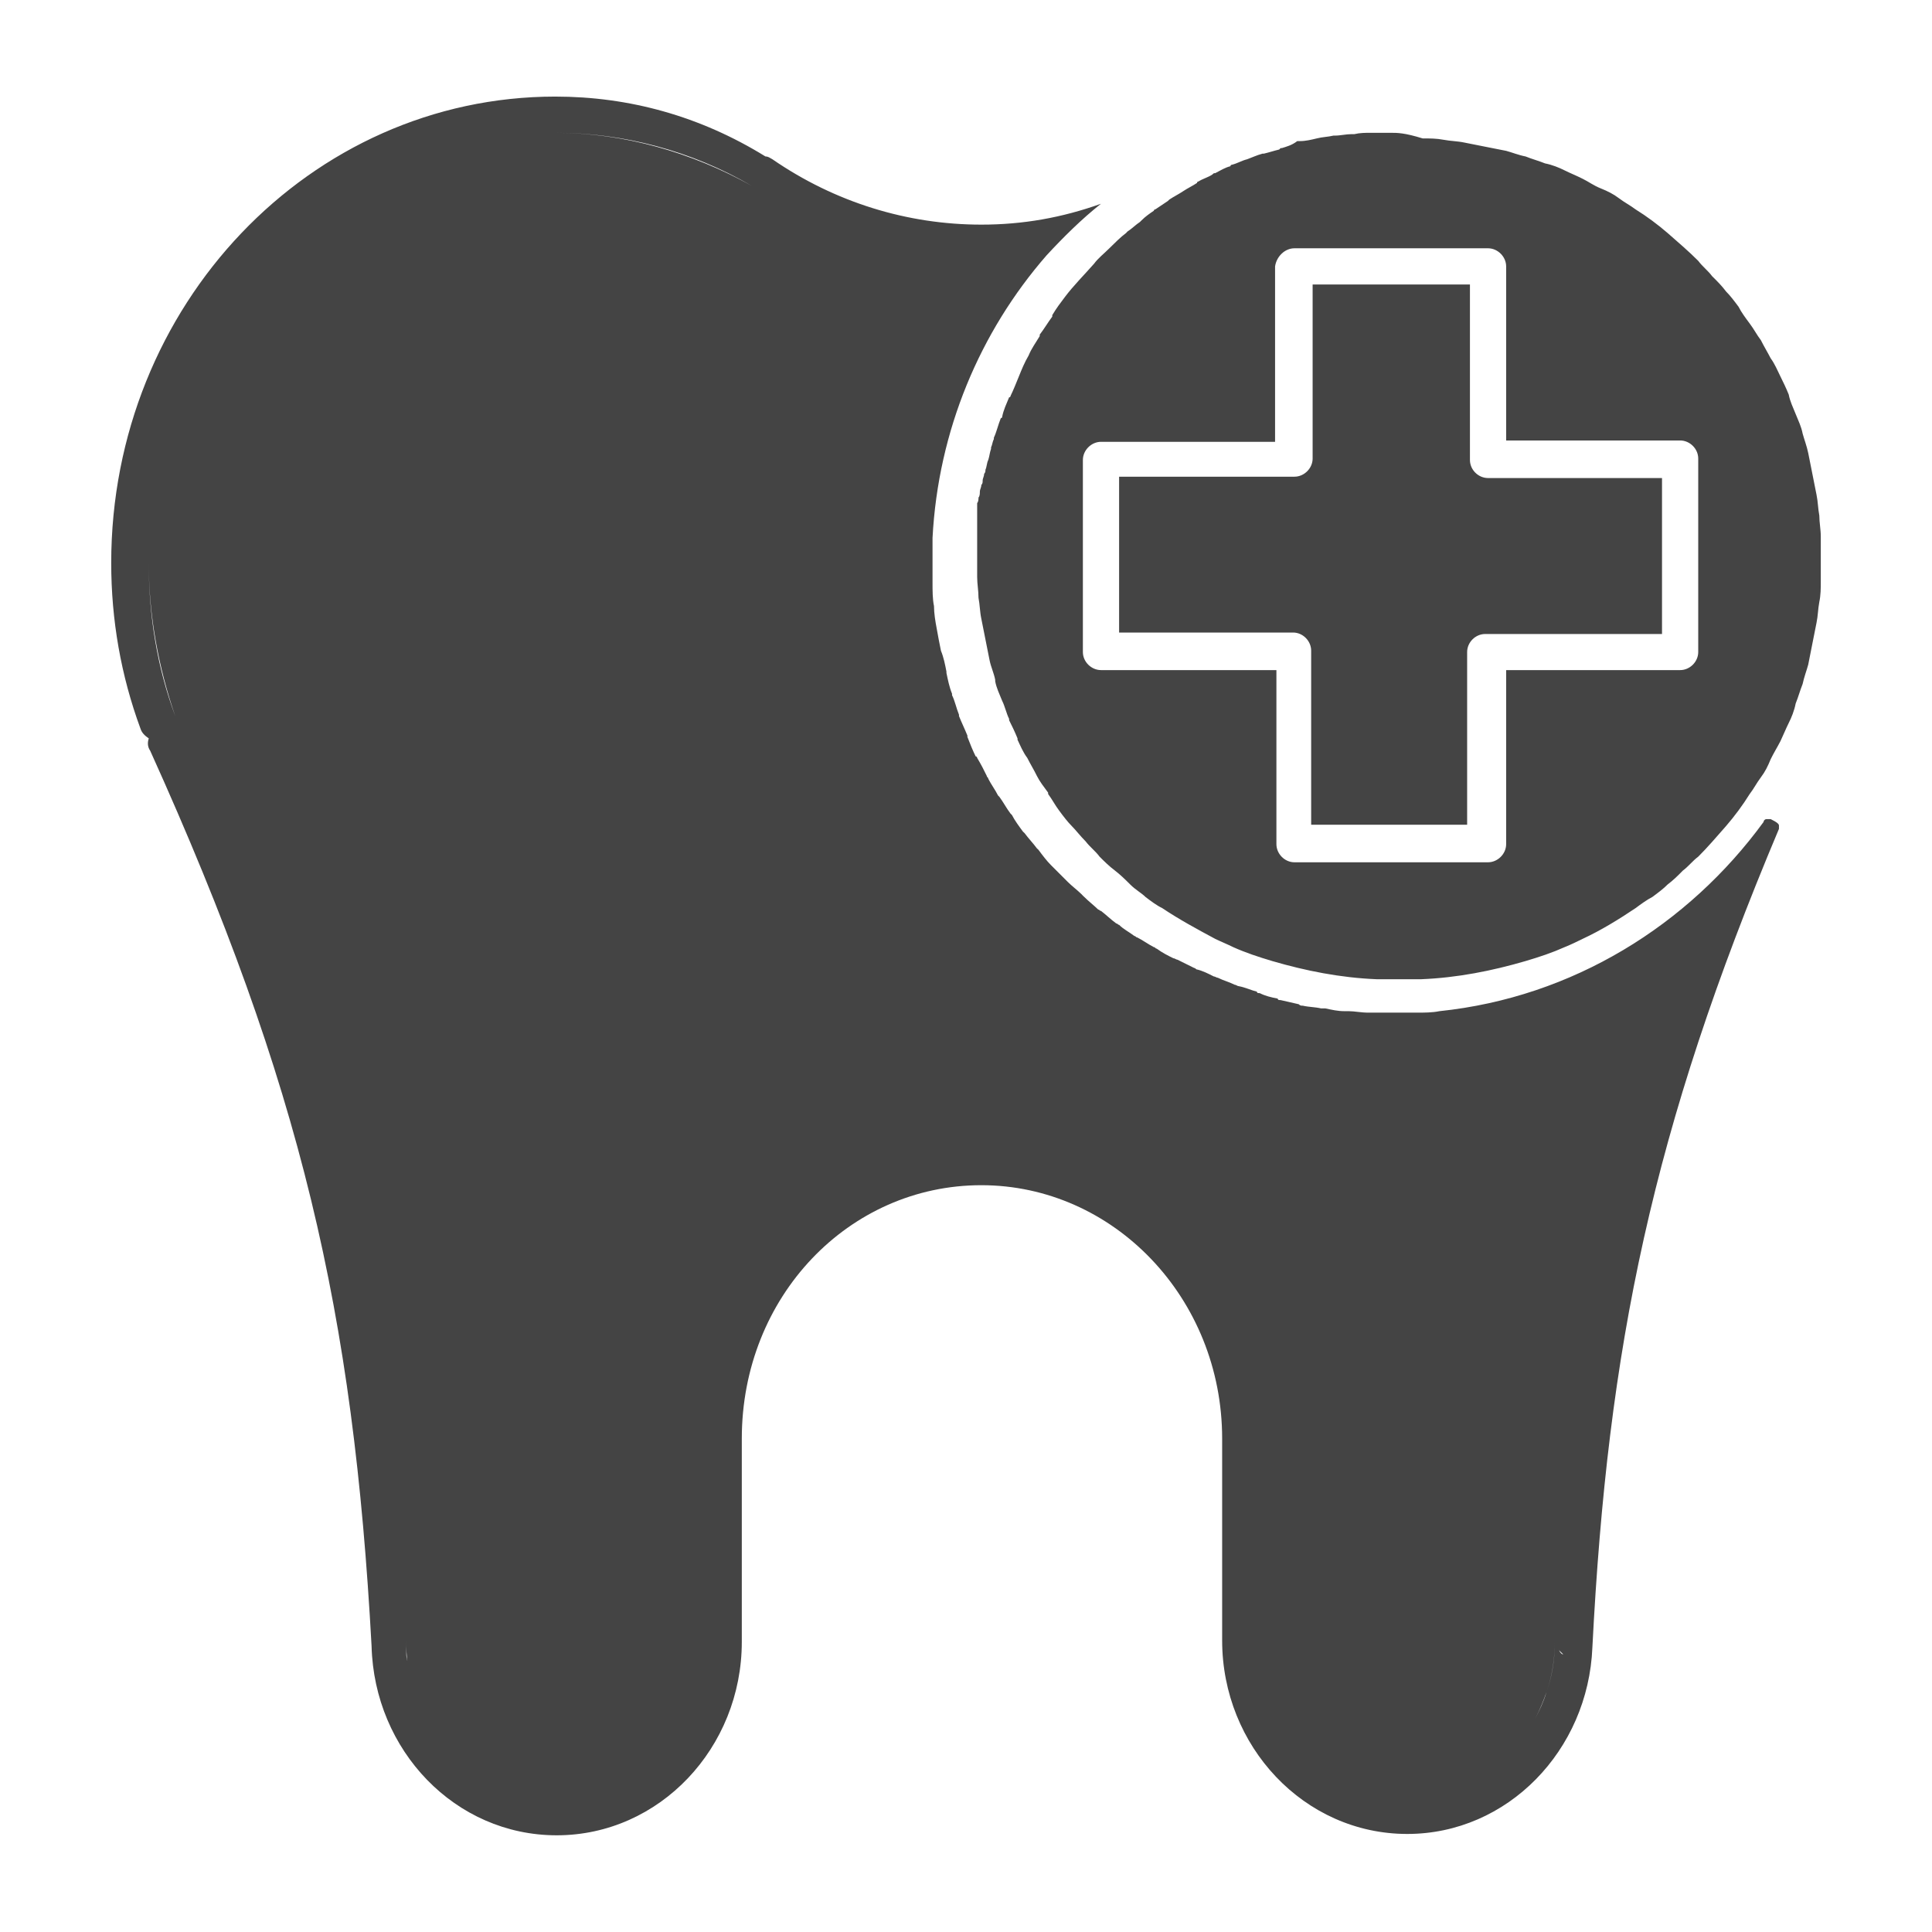 <?xml version="1.0" encoding="UTF-8"?>
<!DOCTYPE svg PUBLIC "-//W3C//DTD SVG 1.1//EN" "http://www.w3.org/Graphics/SVG/1.1/DTD/svg11.dtd">
<!-- Creator: CorelDRAW 2020 (64 Bit) -->
<svg xmlns="http://www.w3.org/2000/svg" xml:space="preserve" width="200px" height="200px" version="1.1" style="shape-rendering:geometricPrecision; text-rendering:geometricPrecision; image-rendering:optimizeQuality; fill-rule:evenodd; clip-rule:evenodd"
viewBox="0 0 158.43 158.43"
 xmlns:xlink="http://www.w3.org/1999/xlink"
 xmlns:xodm="http://www.corel.com/coreldraw/odm/2003">
 <defs>
  <style type="text/css">
   <![CDATA[
    .fil0 {fill:none}
    .fil1 {fill:#444444;fill-rule:nonzero}
   ]]>
  </style>
 </defs>
 <g id="Camada_x0020_1">
  <g id="_2601362557024">
   <rect class="fil0" width="158.43" height="158.43"/>
   <path class="fil1" d="M45.54 7.92c-20.1,0 -36.42,17.12 -36.42,38.24 0,4.68 0.8,9.25 2.4,13.59 0.11,0.34 0.34,0.57 0.68,0.8 -0.11,0.34 -0.11,0.68 0.12,1.02 12.44,27.52 16.66,46.12 18.15,73.41 0.22,8.56 6.85,15.52 15.18,15.52 8.45,0 15.18,-7.19 15.18,-15.86 0,0 0,-0.12 0,-0.12 0,0 0,-0.11 0,-0.11l0 -16.44c0,-11.65 8.79,-20.78 19.64,-20.78 10.84,0 19.75,9.25 19.75,20.78l0 16.32c0,0 0,0 0,0 0,0.12 0,0.12 0,0.23 0,8.68 6.73,15.87 15.18,15.87 8.22,0 14.84,-6.85 15.18,-15.3 0,0 0,0 0,0 0,0 0,0 0,0 1.26,-24.66 4.91,-42.46 15.3,-67.12 0,-0.12 0,-0.12 0,-0.23 0,-0.11 0,-0.11 -0.11,-0.23 -0.12,-0.11 -0.35,-0.23 -0.57,-0.34 -0.12,0 -0.23,0 -0.35,0 -0.11,0 -0.23,0.11 -0.23,0.23 -6.16,8.44 -15.63,14.38 -26.59,15.52 -0.57,0.12 -1.26,0.12 -1.83,0.12 0,0 -0.11,0 -0.11,0 0,0 0,0 0,0 -0.58,0 -1.26,0 -1.83,0 0,0 -0.12,0 -0.12,0 0,0 -0.11,0 -0.11,0 -0.57,0 -1.14,0 -1.6,0 -0.11,0 -0.23,0 -0.23,0 -0.57,0 -1.14,-0.12 -1.59,-0.12 -0.12,0 -0.23,0 -0.35,0 -0.57,0 -1.02,-0.11 -1.59,-0.23 -0.12,0 -0.23,0 -0.35,0 -0.45,-0.11 -1.03,-0.11 -1.48,-0.22 -0.12,0 -0.23,0 -0.34,-0.12 -0.46,-0.11 -1.03,-0.23 -1.49,-0.34 -0.11,0 -0.23,0 -0.23,-0.12 -0.57,-0.11 -1.02,-0.22 -1.48,-0.45 -0.11,0 -0.23,0 -0.23,-0.12 -0.46,-0.11 -0.91,-0.34 -1.48,-0.45 -0.12,0 -0.23,-0.12 -0.35,-0.12 -0.45,-0.23 -0.91,-0.34 -1.37,-0.57 -0.11,0 -0.22,-0.11 -0.34,-0.11 -0.45,-0.23 -0.91,-0.46 -1.37,-0.57 -0.11,0 -0.11,-0.12 -0.23,-0.12 -0.45,-0.22 -0.91,-0.45 -1.37,-0.68 -0.11,0 -0.22,-0.12 -0.34,-0.12 -0.45,-0.22 -0.91,-0.45 -1.37,-0.79 -0.11,0 -0.11,-0.12 -0.23,-0.12 -0.45,-0.23 -0.91,-0.57 -1.37,-0.8 -0.11,0 -0.11,-0.11 -0.22,-0.11 -0.46,-0.35 -0.92,-0.57 -1.26,-0.92 -0.11,0 -0.11,-0.11 -0.23,-0.11 -0.46,-0.34 -0.8,-0.68 -1.25,-1.03 -0.12,0 -0.12,-0.11 -0.23,-0.11 -0.35,-0.34 -0.8,-0.69 -1.14,-1.03 -0.12,-0.11 -0.12,-0.11 -0.23,-0.23 -0.35,-0.34 -0.8,-0.68 -1.14,-1.02 0,0 -0.12,-0.12 -0.12,-0.12 -0.34,-0.34 -0.8,-0.8 -1.14,-1.14 0,0 -0.11,-0.11 -0.11,-0.11 -0.35,-0.35 -0.69,-0.8 -1.03,-1.26 0,0 -0.12,-0.11 -0.12,-0.11 -0.34,-0.46 -0.68,-0.8 -1.02,-1.26 0,0 -0.12,-0.11 -0.12,-0.11 -0.34,-0.46 -0.68,-0.92 -0.91,-1.37 0,0 -0.12,-0.12 -0.12,-0.12 -0.34,-0.45 -0.57,-0.91 -0.91,-1.37 0,0 -0.11,-0.11 -0.11,-0.11 -0.23,-0.46 -0.57,-0.92 -0.8,-1.37 0,-0.12 -0.12,-0.12 -0.12,-0.23 -0.22,-0.46 -0.45,-0.91 -0.79,-1.48 0,0 0,-0.12 -0.12,-0.12 -0.23,-0.46 -0.46,-1.03 -0.68,-1.6l0 -0.11c-0.23,-0.57 -0.46,-1.03 -0.69,-1.6 0,0 0,-0.11 0,-0.11 -0.23,-0.57 -0.34,-1.15 -0.57,-1.6 0,0 0,-0.12 0,-0.12 -0.23,-0.57 -0.34,-1.14 -0.46,-1.71 0,0 0,0 0,-0.11 -0.11,-0.57 -0.22,-1.14 -0.45,-1.71 0,0 0,0 0,0l0 0c-0.12,-0.58 -0.23,-1.15 -0.35,-1.83l0 0c0,0 0,0 0,0 -0.11,-0.57 -0.22,-1.26 -0.22,-1.83 0,0 0,0 0,0 0,0 0,0 0,0 -0.12,-0.57 -0.12,-1.25 -0.12,-1.94 0,0 0,0 0,0 0,0 0,0 0,0 0,-0.68 0,-1.25 0,-1.94l0 0 0 0 0 0c0,-0.57 0,-1.14 0,-1.71 0,0 0,0 0,0 0.46,-8.79 3.88,-16.9 9.36,-23.18 -1.71,0.35 -3.54,0.46 -5.36,0.46 -1.14,0 -2.17,-0.11 -3.2,-0.11 1.03,0.11 2.17,0.11 3.2,0.11 1.82,0 3.65,-0.11 5.36,-0.46 1.37,-1.48 2.86,-2.96 4.45,-4.22 -3.19,1.14 -6.39,1.71 -9.81,1.71 -6.05,0 -11.99,-1.82 -17.13,-5.36 -0.22,-0.12 -0.34,-0.23 -0.57,-0.23 -5.36,-3.31 -11.18,-4.91 -17.23,-4.91l0 0zm0 2.97c5.59,0 11.18,1.48 16.09,4.34 0,0 0,0 0,0 0,0 0,0 0,0 -4.91,-2.74 -10.5,-4.34 -16.09,-4.34l0 0zm68.49 0c-0.46,0 -0.91,0 -1.37,0 -0.11,0 -0.11,0 -0.23,0 -0.45,0 -0.91,0 -1.37,0.11 -0.11,0 -0.11,0 -0.23,0 -0.45,0 -0.91,0.12 -1.37,0.12 0,0 -0.11,0 -0.11,0 -0.46,0.11 -0.91,0.11 -1.37,0.23 -0.46,0.11 -0.91,0.22 -1.37,0.22 -0.11,0 -0.11,0 -0.23,0 -0.45,0.35 -0.91,0.46 -1.25,0.57 -0.12,0 -0.12,0 -0.23,0.12 -0.46,0.11 -0.8,0.23 -1.26,0.34 0,0 -0.11,0 -0.11,0 -0.46,0.12 -0.92,0.34 -1.26,0.46 0,0 0,0 0,0 -0.45,0.11 -0.8,0.34 -1.25,0.45 0,0 -0.12,0 -0.12,0.12 -0.45,0.11 -0.8,0.34 -1.25,0.57 -0.12,0 -0.12,0 -0.23,0.11 -0.34,0.23 -0.8,0.35 -1.14,0.57 0,0 -0.12,0 -0.12,0.12 -0.34,0.23 -0.8,0.45 -1.14,0.68 0,0 0,0 0,0 -0.34,0.23 -0.8,0.46 -1.14,0.69 0,0 -0.11,0.11 -0.11,0.11 -0.35,0.23 -0.69,0.46 -1.03,0.69 -0.12,0 -0.12,0.11 -0.12,0.11 -0.34,0.23 -0.68,0.46 -1.02,0.8 0,0 0,0 -0.12,0.12 -0.34,0.22 -0.68,0.57 -1.03,0.79 0,0 0,0 0,0 0,0 -0.11,0.12 -0.11,0.12 0,0 0,0 0,0 -0.46,0.34 -0.91,0.8 -1.37,1.25 0,0 0,0 0,0 -0.46,0.46 -0.91,0.8 -1.25,1.26 0,0 0,0 0,0 -0.8,0.91 -1.72,1.83 -2.4,2.74 0,0 0,0 0,0 -0.35,0.46 -0.69,0.91 -1.03,1.48 0,0 0,0 0,0.12 -0.34,0.45 -0.68,1.03 -1.03,1.48 0,0 0,0 0,0.12 -0.34,0.57 -0.68,1.02 -0.91,1.59 -0.34,0.58 -0.57,1.15 -0.8,1.72 0,0 0,0 0,0 -0.23,0.57 -0.46,1.14 -0.68,1.59 0,0 0,0.12 -0.12,0.12 -0.23,0.57 -0.46,1.03 -0.57,1.6 0,0 0,0.11 -0.11,0.11 -0.23,0.57 -0.35,1.14 -0.57,1.6 0,0 0,0.11 0,0.11 -0.12,0.23 -0.12,0.46 -0.23,0.69 0,0 0,0.11 0,0.11 -0.12,0.35 -0.12,0.57 -0.23,0.92 0,0 0,0 0,0 -0.12,0.22 -0.12,0.57 -0.23,0.8 0,0.11 0,0.22 -0.11,0.34 0,0.23 -0.12,0.34 -0.12,0.57 0,0.11 0,0.23 -0.11,0.34 0,0.23 -0.12,0.34 -0.12,0.57 0,0.12 0,0.34 -0.11,0.46 0,0.11 0,0.34 -0.11,0.45 0,0.12 0,0.35 0,0.46 0,0.23 0,0.34 0,0.57 0,0.12 0,0.23 0,0.34 0,0.23 0,0.35 0,0.58 0,0.11 0,0.34 0,0.45 0,0.12 0,0.34 0,0.46 0,0.11 0,0.34 0,0.46 0,0.34 0,0.57 0,0.91 0,0.57 0,1.14 0,1.71l0 0.12c0,0.57 0.11,1.14 0.11,1.71 0,0 0,0 0,0 0,0 0,0 0,0 0.11,0.57 0.11,1.14 0.23,1.71 0.11,0.57 0.23,1.14 0.34,1.71 0,0 0,0 0,0 0,0 0,0 0,0 0.11,0.57 0.23,1.14 0.34,1.71 0.12,0.58 0.35,1.03 0.46,1.6 0,0 0,0.12 0,0.12 0.11,0.57 0.34,1.02 0.57,1.6l0 0c0,0 0,0 0,0 0.23,0.45 0.34,1.02 0.57,1.48l0 0.11c0.23,0.46 0.46,0.92 0.69,1.49 0,0 0,0 0,0.11 0.22,0.46 0.45,1.03 0.8,1.49 0.22,0.45 0.57,1.02 0.79,1.48 0.23,0.46 0.58,0.91 0.92,1.37 0,0 0,0 0,0.11 0.34,0.46 0.57,0.92 0.91,1.37 0.34,0.46 0.69,0.92 1.03,1.26 0.34,0.34 0.68,0.8 1.14,1.26 0.34,0.45 0.8,0.79 1.14,1.25 0.34,0.34 0.8,0.8 1.26,1.14 0.45,0.35 0.8,0.69 1.25,1.14 0.46,0.46 0.92,0.69 1.26,1.03 0.45,0.34 0.91,0.69 1.37,0.91 0,0 0,0 0,0l0 0c0,0 0,0 0,0 1.37,0.92 2.85,1.72 4.34,2.52 0.45,0.22 1.02,0.45 1.48,0.68 1.03,0.46 2.06,0.8 3.2,1.14 2.74,0.8 5.59,1.37 8.56,1.49 0.57,0 1.14,0 1.83,0 0.57,0 1.14,0 1.82,0 2.97,-0.12 5.82,-0.69 8.56,-1.49l0 0c1.15,-0.34 2.17,-0.68 3.2,-1.14 0.57,-0.23 1.03,-0.46 1.48,-0.68 1.49,-0.69 2.97,-1.6 4.34,-2.52 0.46,-0.34 0.92,-0.68 1.37,-0.91l0 0c0.46,-0.34 0.92,-0.68 1.26,-1.03 0.45,-0.34 0.8,-0.68 1.25,-1.14 0.46,-0.34 0.8,-0.8 1.26,-1.14 0.8,-0.8 1.48,-1.6 2.28,-2.51 0.69,-0.8 1.37,-1.71 1.94,-2.63 0.35,-0.45 0.57,-0.91 0.92,-1.37 0.34,-0.45 0.57,-0.91 0.8,-1.48 0.22,-0.46 0.57,-1.03 0.8,-1.48 0.22,-0.46 0.45,-1.03 0.68,-1.49 0,0 0,0 0,0l0 0c0,0 0,0 0,0 0.23,-0.45 0.46,-1.03 0.57,-1.6 0,0 0,0 0,0l0 0 0 0c0.23,-0.57 0.34,-1.02 0.57,-1.6 0.12,-0.57 0.34,-1.14 0.46,-1.59 0.11,-0.57 0.23,-1.14 0.34,-1.72 0,0 0,0 0,0l0 0c0,0 0,0 0,0 0.11,-0.57 0.23,-1.14 0.34,-1.71 0.12,-0.57 0.12,-1.14 0.23,-1.71 0,0 0,0 0,0l0 0c0,0 0,0 0,0 0.12,-0.57 0.12,-1.14 0.12,-1.71 0,-0.57 0,-1.14 0,-1.83 0,-0.68 0,-1.14 0,-1.83l0 0c0,-0.57 -0.12,-1.14 -0.12,-1.71 -0.11,-0.57 -0.11,-1.14 -0.23,-1.71l0 0c-0.11,-0.57 -0.23,-1.14 -0.34,-1.71 -0.11,-0.57 -0.23,-1.14 -0.34,-1.71 -0.12,-0.58 -0.34,-1.15 -0.46,-1.6l0 0c-0.11,-0.57 -0.34,-1.03 -0.57,-1.6 -0.23,-0.57 -0.46,-1.03 -0.57,-1.6 -0.23,-0.57 -0.46,-1.03 -0.68,-1.48l0 0c-0.23,-0.46 -0.46,-1.03 -0.8,-1.49l0 0c-0.23,-0.45 -0.58,-1.03 -0.8,-1.48l0 0c-0.35,-0.46 -0.57,-0.91 -0.92,-1.37 -0.34,-0.46 -0.68,-0.91 -0.91,-1.37l0 0c-0.34,-0.46 -0.68,-0.91 -1.03,-1.26 -0.34,-0.45 -0.68,-0.8 -1.14,-1.25l0 0c-0.34,-0.46 -0.8,-0.8 -1.14,-1.26 -0.8,-0.8 -1.6,-1.48 -2.51,-2.28 -0.8,-0.69 -1.71,-1.37 -2.63,-1.94 -0.45,-0.34 -0.91,-0.57 -1.37,-0.92 -0.45,-0.34 -0.91,-0.57 -1.48,-0.8 -0.57,-0.22 -1.03,-0.57 -1.49,-0.79 -0.45,-0.23 -1.02,-0.46 -1.48,-0.69 -0.46,-0.23 -1.03,-0.46 -1.6,-0.57 -0.57,-0.23 -1.03,-0.34 -1.6,-0.57l0 0c-0.57,-0.11 -1.14,-0.34 -1.59,-0.46 -0.58,-0.11 -1.15,-0.23 -1.72,-0.34 -0.57,-0.11 -1.14,-0.23 -1.71,-0.34 -0.57,-0.12 -1.14,-0.12 -1.71,-0.23 -0.57,-0.11 -1.14,-0.11 -1.71,-0.11 -1.49,-0.46 -2.06,-0.46 -2.63,-0.46l0 0zm-77.74 1.37c-13.93,4.22 -24.09,17.81 -24.09,33.9 0,4.34 0.8,8.57 2.17,12.56 0,0.12 0.11,0.23 0.11,0.46 0,-0.12 0,-0.23 -0.11,-0.46 -1.48,-3.99 -2.17,-8.22 -2.17,-12.56 0,-16.09 10.16,-29.68 24.09,-33.9l0 0zm69.86 8.1l15.87 0c0.8,0 1.49,0.69 1.49,1.49l0 14.27 14.27 0c0.79,0 1.48,0.68 1.48,1.48l0 15.87c0,0.8 -0.69,1.48 -1.48,1.48l-14.27 0 0 14.27c0,0.8 -0.69,1.49 -1.49,1.49 0,0 0,0 0,0l-15.87 0c-0.8,0 -1.48,-0.69 -1.48,-1.49 0,0 0,0 0,0l0 -14.27 -14.38 0c-0.8,0 -1.49,-0.68 -1.49,-1.48l0 -15.75c0,-0.8 0.69,-1.49 1.49,-1.49l14.27 0 0 -14.38c0.11,-0.8 0.79,-1.49 1.59,-1.49zm1.49 2.97l0 14.27c0,0.8 -0.69,1.49 -1.49,1.49 0,0 0,0 0,0l-14.38 0 0 12.78 14.27 0c0.8,0 1.48,0.69 1.48,1.49l0 14.27 12.79 0 0 -14.16c0,-0.8 0.68,-1.48 1.48,-1.48l14.5 0 0 -12.79 -14.27 0c-0.8,0 -1.48,-0.68 -1.48,-1.48 0,0 0,0 0,0l0 -14.39 -12.9 0zm-92.7 36.99c0,0 0,0 0,0 2.28,5.14 4.34,9.93 6.17,14.61 -1.83,-4.68 -3.77,-9.47 -6.17,-14.61l0 0zm85.62 46.58c0.23,0.57 0.46,1.14 0.68,1.59 -0.11,-0.45 -0.34,-1.02 -0.68,-1.59zm0.91 2.05c0.12,0.23 0.23,0.46 0.23,0.69 0,-0.23 -0.11,-0.46 -0.23,-0.69zm-68.15 25c0,0.12 0,0.23 0,0.34 0,0.12 0,0.12 0,0.23l0 0 0 0 0 0 0 0 0 0 0 0 0 0 0 0 0 0 0 0 0 0 0 0 0 0 0 0 0 0 0 0 0 0 0 0 0 0 0 0 0 0 0 0 0 0c0,0.69 0,1.26 0.12,1.94 0,-0.23 -0.12,-0.45 -0.12,-0.8l0 0 0 0 0 0 0 0 0 0 0 0 0 0 0 0 0 0 0 0 0 0 0 0 0 0 0 0c0,-0.34 0,-0.57 0,-0.91l0 -0.34 0 0 0 0 0 0 0 0 0 0 0 0 0 0 0 0 0 0 0 0 0 0 0 0 0 0 0 0 0 0 0 0 0 0 0 0 0 0 0 0 0 0 0 0 0 0c0,-0.12 0,-0.12 0,-0.23 0.12,0 0,-0.11 0,-0.23 0,0 0,0 0,0l0 0zm94.18 0.23l0 0 0 0c0,0 0,0.23 0,0.23l0 0c0,0 0,0.11 0,0.23 0,1.48 -0.23,2.85 -0.68,4.11 -0.23,0.79 -0.57,1.48 -0.92,2.17 0.35,-0.69 0.69,-1.49 0.92,-2.17 0.45,-1.26 0.68,-2.74 0.68,-4.11 0,0 0,-0.12 0,-0.23l0 0c0,-0.12 0,-0.23 0,-0.23l0 0zm0.34 1.14c0.12,0.12 0.23,0.23 0.35,0.34 0,0 0,0 0,0l0 0c0,0 0,0 0,0 -0.12,0 -0.23,-0.11 -0.35,-0.34 0,0.12 0,0.12 0,0 0,0.12 0,0.12 0,0l0 0z"/>
  </g>
 </g>
</svg>
